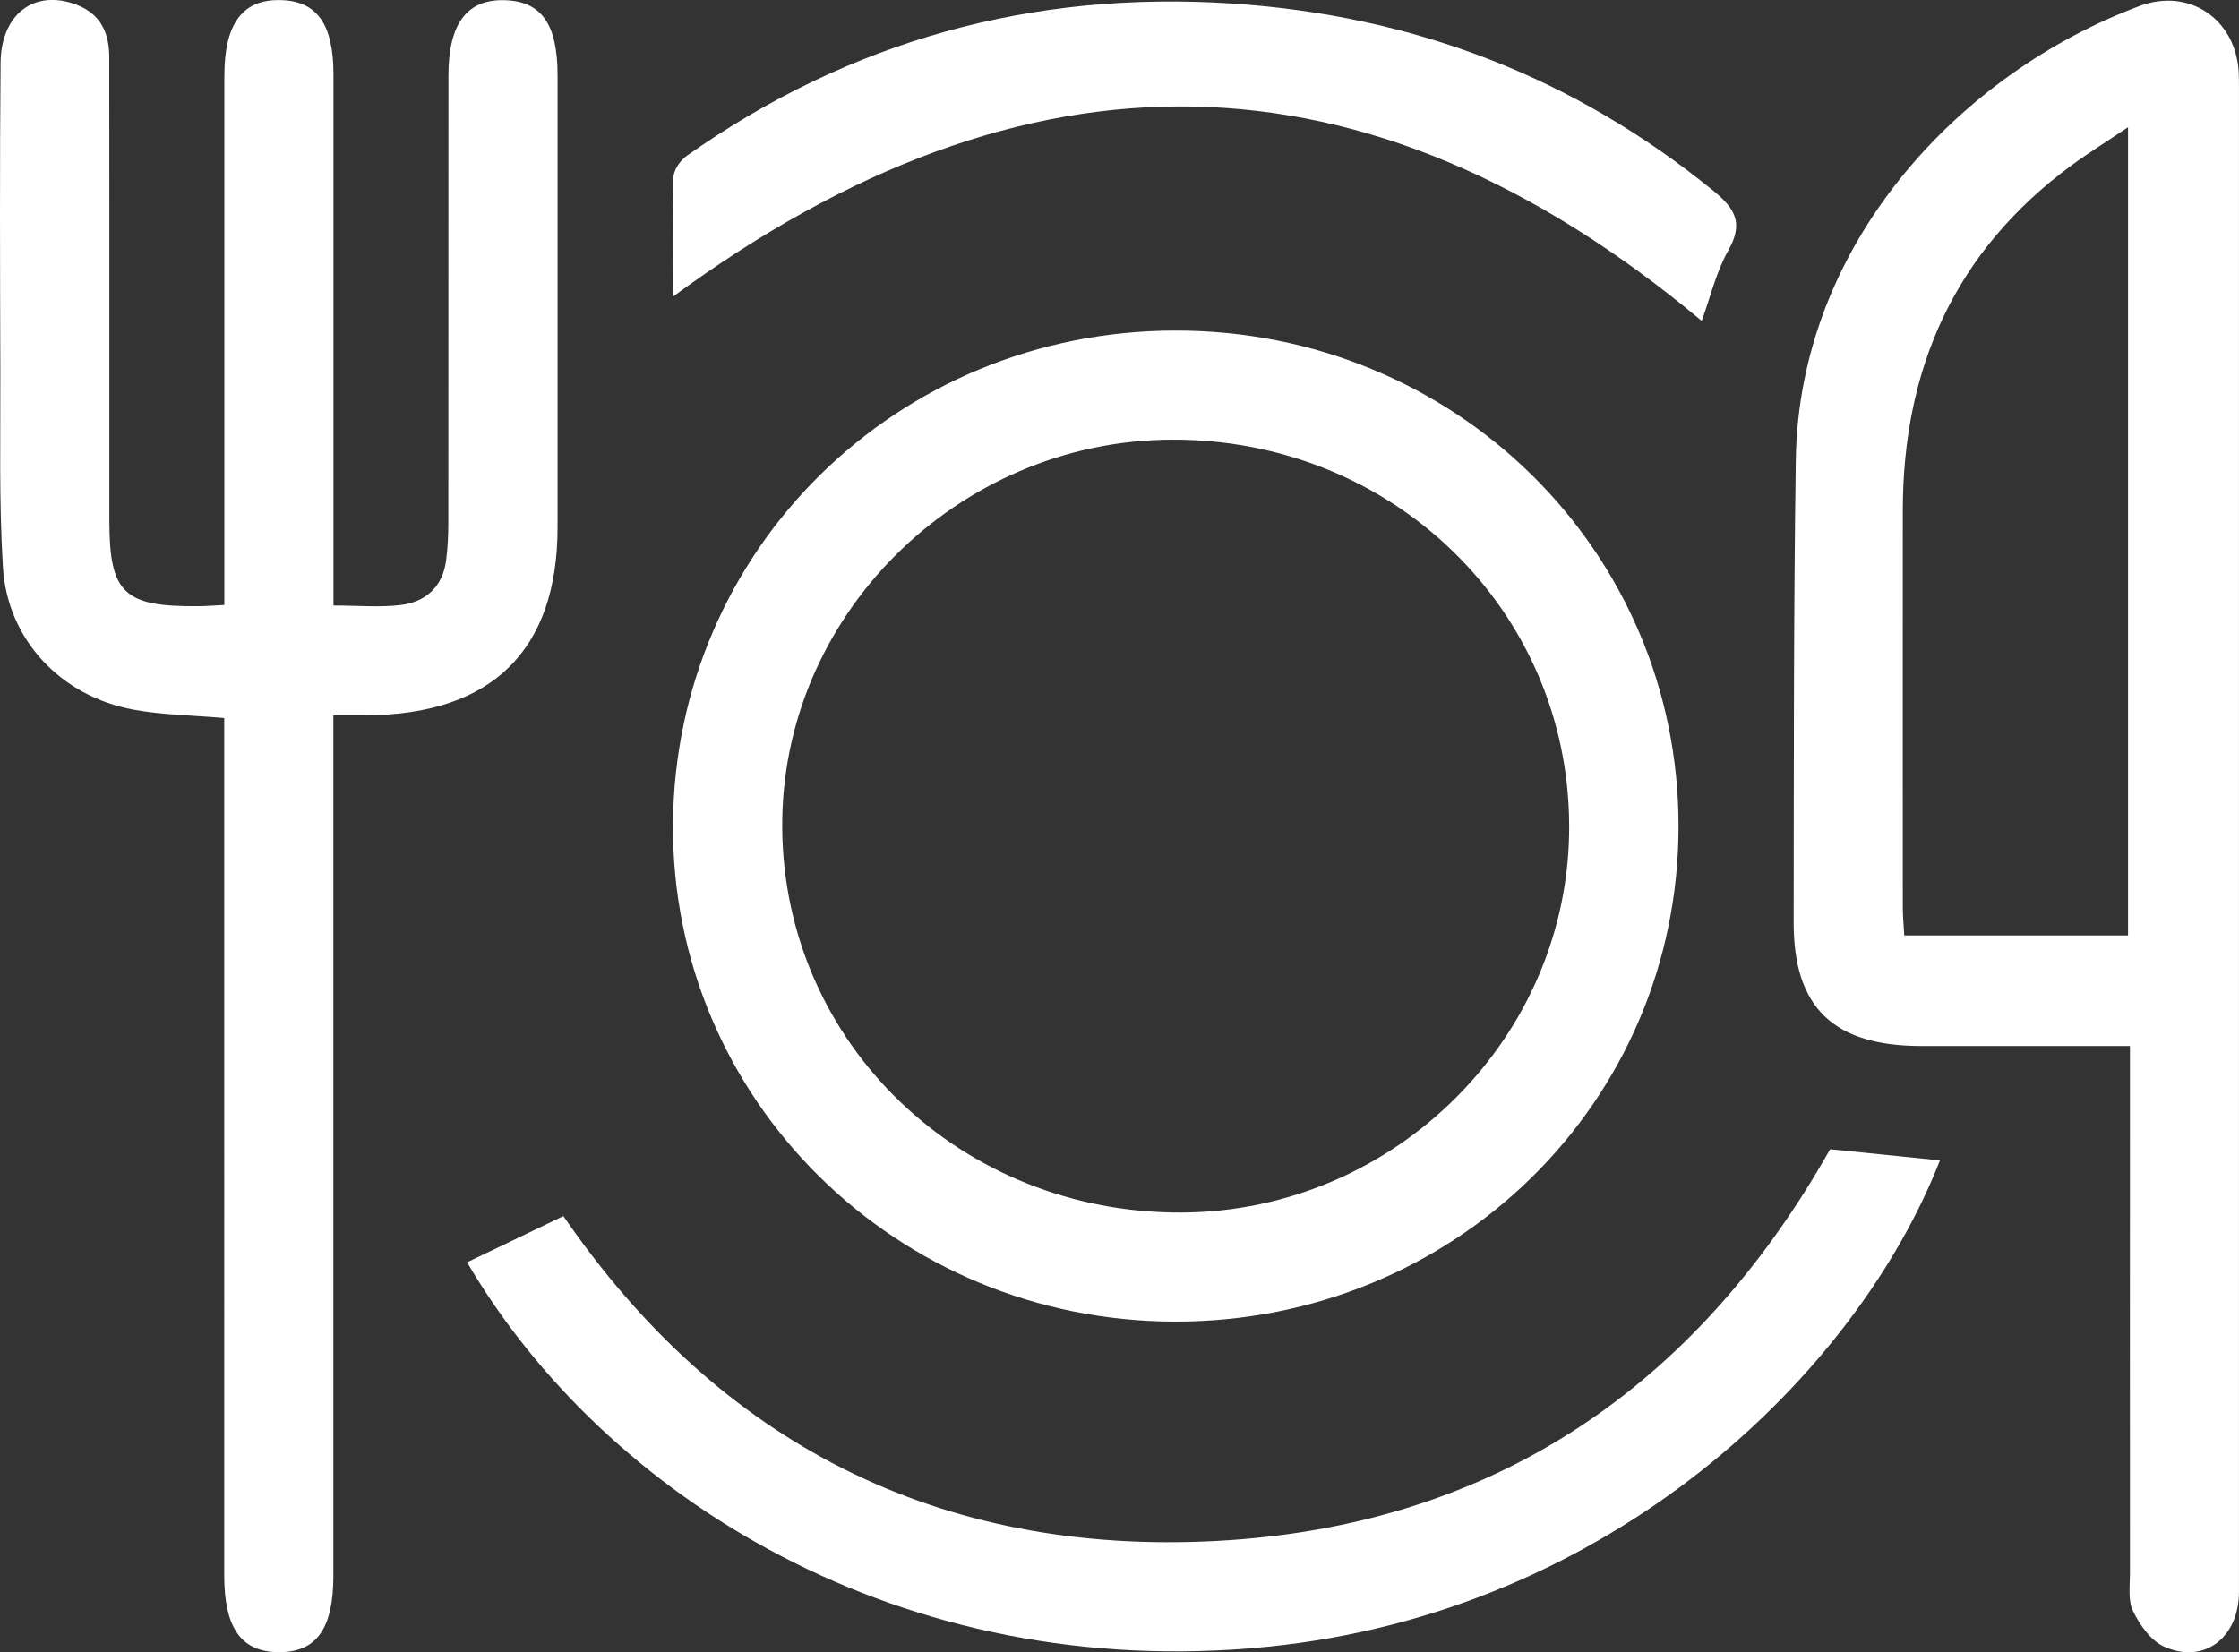 <svg xmlns="http://www.w3.org/2000/svg" width="84" height="62" fill="none"><rect width="100%" height="100%" fill="#333333" stroke="none"/><g fill="#fff" clip-path="url(#a)"><path d="M8.42 26.945c-1.263-.108-2.358-.12-3.415-.316-2.721-.501-4.73-2.625-4.895-5.346-.152-2.467-.088-4.956-.097-7.436-.012-3.828-.025-7.652.009-11.48C.034.513 1.31-.424 2.878.181c.914.353 1.221 1.07 1.221 1.97 0 2.07.004 4.135.004 6.205v11.169c0 2.733.535 3.247 3.332 3.223.278 0 .556-.025.982-.046V2.856c0-1.957.674-2.874 2.08-2.853 1.386.02 2.014.888 2.014 2.8V22.723c.918 0 1.718.074 2.502-.017.964-.112 1.592-.688 1.723-1.671.063-.477.084-.963.084-1.444.004-5.582 0-11.169.004-16.751 0-1.95.691-2.87 2.102-2.833 1.386.037 1.992.892 1.992 2.816v16.96c0 4.628-2.472 7.046-7.207 7.058h-1.204v32.292c0 1.987-.64 2.874-2.052 2.866-1.402-.009-2.043-.904-2.043-2.887V26.95l.009-.004ZM79.904 39.252h-7.817c-3.294 0-4.798-1.436-4.794-4.633.008-5.79-.004-11.58.08-17.37.122-8.116 6.17-14.516 12.902-17.025 1.85-.688 3.572.481 3.711 2.43.013.208.013.415.013.623v56.455c0 1.73-1.323 2.737-2.818 2.053-.497-.228-.902-.81-1.154-1.323-.198-.403-.118-.946-.118-1.427-.005-6.134 0-12.272 0-18.406v-1.382l-.005.005Zm-.067-34.478c-.838.564-1.487.966-2.098 1.414-4.41 3.235-6.348 7.648-6.352 12.97-.004 4.964 0 9.924 0 14.889 0 .336.034.671.055 1.057h8.395V4.774ZM62.973 31.006c0 10.343-8.395 18.6-18.888 18.588-10.475-.012-18.891-8.344-18.837-18.65.06-10.315 8.412-18.531 18.846-18.54 10.492-.008 18.879 8.258 18.879 18.597v.005Zm-4.103-.042c-.038-8.1-6.642-14.503-14.92-14.466-8.049.037-14.675 6.652-14.603 14.59.071 8.075 6.714 14.459 14.995 14.413 8.008-.046 14.57-6.611 14.528-14.541v.004Z"/><path d="M17.523 47.368c1.23-.59 2.385-1.14 3.614-1.734 5.847 8.523 14.09 12.745 24.507 12.19 10.409-.556 17.999-5.807 23.016-14.699 1.381.141 2.759.282 4.12.419-3.118 7.984-12.305 16.963-25.253 18.253C33.83 63.16 22.7 56.194 17.523 47.367ZM25.245 11.133c0-1.456-.025-2.966.021-4.476.009-.282.253-.638.502-.812C31.891 1.519 38.724-.36 46.237.134 53.013.58 59.037 2.887 64.28 7.159c.813.664 1.141 1.211.568 2.223-.467.826-.686 1.788-1.006 2.659C51.247 1.51 38.45 1.428 25.245 11.133Z"/></g><defs><clipPath id="a"><path fill="#fff" d="M0 0h84v62H0z"/></clipPath></defs></svg>